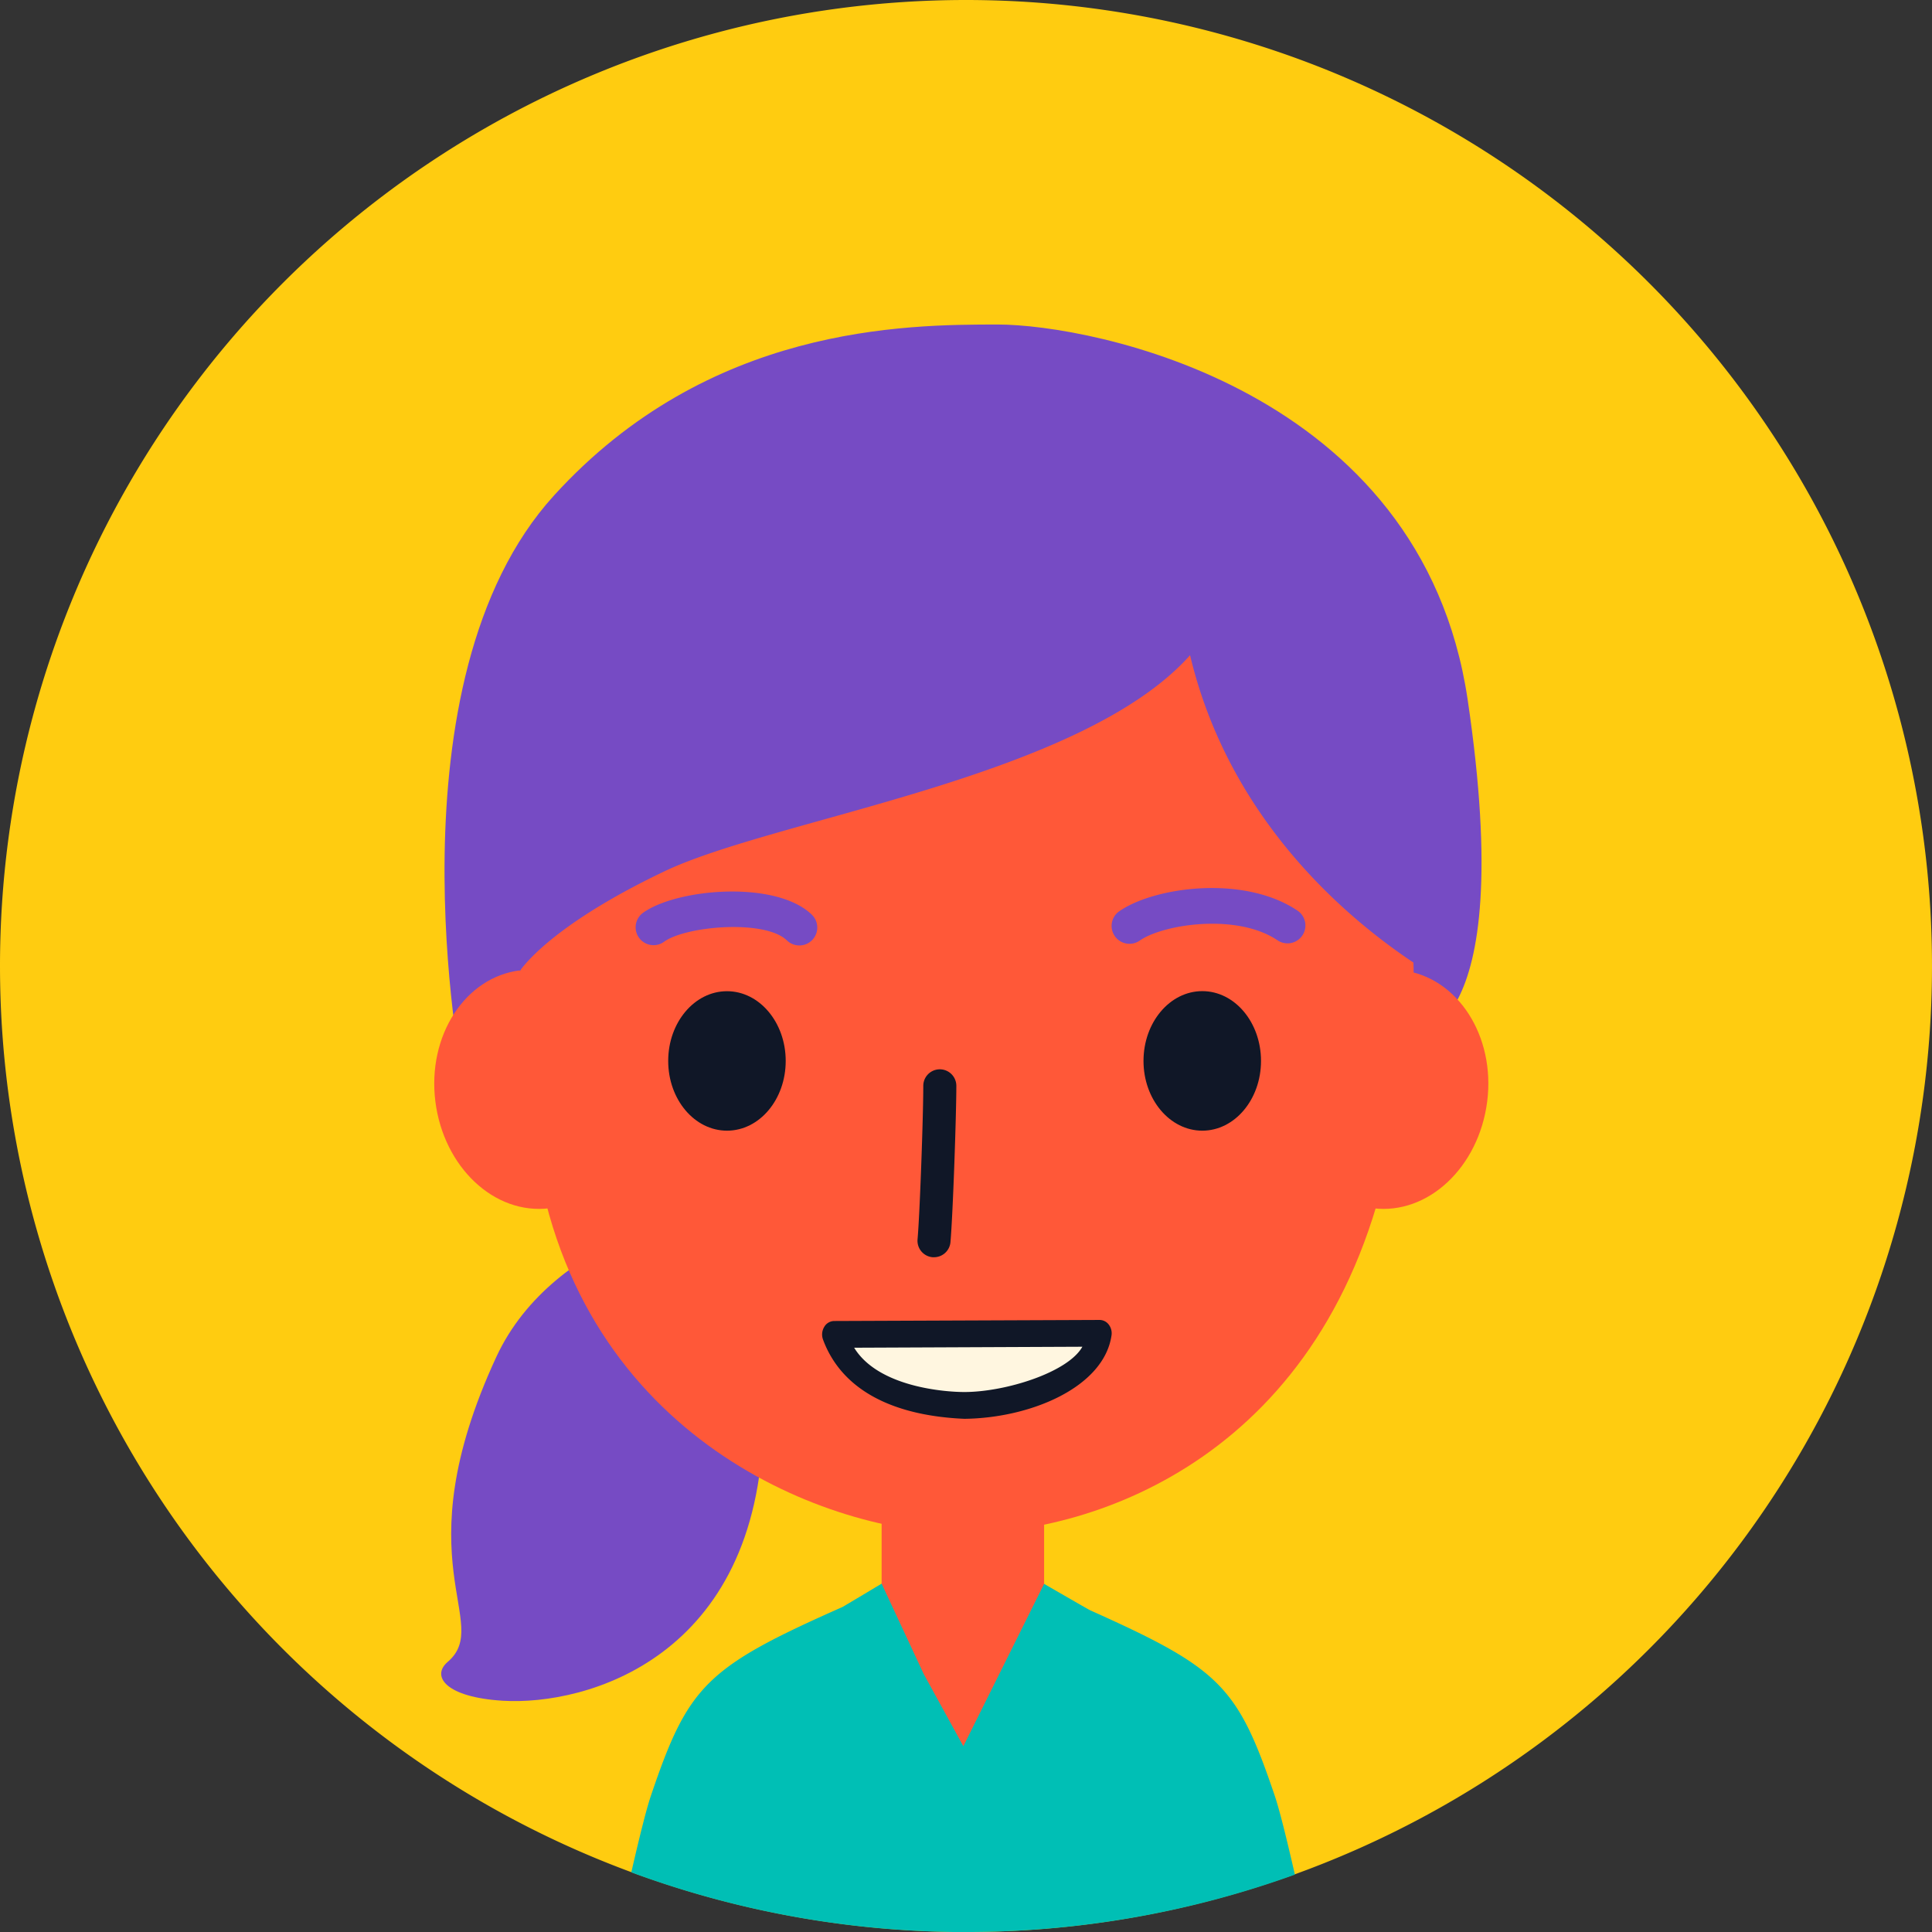 <svg xmlns="http://www.w3.org/2000/svg" viewBox="0 0 256 256"><rect x="0" y="0" width="256" height="256" fill="#333333" stroke="none"/><defs><style>.cls-2{fill:#ff5838}.cls-4{fill:#764bc4}.cls-5{fill:#101727}</style></defs><g id="Слой_2" data-name="Слой 2"><g id="Слой_1-2" data-name="Слой 1"><path d="M0 128A128 128 0 1 0 128 0 128 128 0 0 0 0 128Z" style="fill:#ffcc10"/><path class="cls-2" d="M116.82 195.06h21.53v39.06h-21.53z"/><path d="M168.91 237.94c-4.93-14.55-7.21-16.84-24.44-24.56-.23-.1-6.12-3.51-6.12-3.51l-10.7 21.51-5.24-9.54-5.59-12s-5 3-5.2 3.1c-18.05 8-20.42 10.37-25.37 25-.6 1.76-1.51 5.42-2.6 10.16a127.8 127.8 0 0 0 42.71 7.9h2.31a127.9 127.9 0 0 0 42.91-7.6c-1.12-4.9-2.06-8.66-2.67-10.46Z" style="fill:#00bfb5"/><path class="cls-4" d="M95.56 159.83s-22.07 3.26-29.81 20c-12.6 27.24-.34 35.18-6.44 40.39-2.18 1.87-.32 4.68 7.36 5.14 11 .65 33.82-5.66 34.47-36.58s.29-30.08-5.58-28.95ZM61.23 142.38S51 90.26 73.42 65.64C93.9 43.14 119.91 43 132.21 43s56.13 8.37 62.26 49.69c6.87 46.33-7.71 44.57-7.71 44.57s-49.63 33.92-69.47 26.1c-30.11-11.87-56.06-20.98-56.06-20.98Z"/><path class="cls-2" d="M84 142.71c1.07 8.7-3.94 16.49-11.21 17.39s-14-5.43-15.1-14.14 3.94-16.48 11.2-17.38S83 134 84 142.71ZM170.74 142.71c-1.08 8.7 3.94 16.49 11.21 17.39s14-5.43 15.11-14.14-3.94-16.48-11.21-17.38-14.03 5.42-15.11 14.13Z"/><path class="cls-2" d="M176.51 72.56c-10.68-15.15-21.64-15.62-39.32-16.35H118c-17.69.73-28.65 1.2-39.32 16.35S72 91.64 72.86 109.92c.64 13.81-7.62 4.12-1.91 42.53s39.08 50.74 56.63 50.74 48.41-10.3 56.63-50.74-2.54-28.72-1.91-42.53c.85-18.28 4.89-22.21-5.79-37.36Z"/><path class="cls-5" d="M123.77 166.59h-.19a2.19 2.19 0 0 1-2-2.37c.3-3.32.76-16.35.76-20.34a2.19 2.19 0 0 1 4.38 0c0 3.79-.45 17-.78 20.72a2.19 2.19 0 0 1-2.17 1.99Z"/><path d="M110.53 176.79c5.46 14.85 33.67 10.07 35.19-.14Z" style="fill:#fff6e0"/><path class="cls-5" d="M127.78 188c-9.67-.42-16.3-3.93-18.73-10.51a1.94 1.94 0 0 1 .16-1.66 1.54 1.54 0 0 1 1.31-.79l35.19-.14a1.53 1.53 0 0 1 1.21.62 1.89 1.89 0 0 1 .36 1.44c-1.02 6.89-10.77 10.95-19.5 11.04Zm-14.6-9.42c3.21 5.24 12.08 5.87 14.6 5.87 5.43 0 13.73-2.59 15.64-6Z"/><path class="cls-4" d="M86.56 125.24a2.37 2.37 0 0 1-1.42-4.24c4.41-3.26 17.65-4.43 22.43.2a2.37 2.37 0 0 1-3.3 3.41c-2.91-2.82-13.44-1.92-16.31.2a2.29 2.29 0 0 1-1.4.43ZM170.59 125a2.41 2.41 0 0 1-1.32-.41c-5.34-3.6-15-2.15-18.19 0a2.37 2.37 0 1 1-2.64-3.93c4.67-3.15 16.42-4.75 23.48 0a2.37 2.37 0 0 1-1.33 4.34Z"/><path class="cls-4" d="M69.57 71.8c9.82-15.2 26.75-23.94 50.34-26a146 146 0 0 1 21.9-.1c.81 0 20 1.36 34.77 19.73 12.77 15.95 20.42 27.74 17.89 58.17-.05.61-3.43-2.84-3.54-2.83-.44 0 1 9.92.71 9.55-.58-.69-26.88-13.79-33.95-43.5-14.5 16.27-54.9 21.59-69.68 28.65-15.56 7.42-19 13.11-19.09 13.11-.61-.05-6.79-1.71-7-2.36-.26-1.22-7.44-31.08 7.65-54.42Z"/><path class="cls-5" d="M104.11 140.58c0 5.11-3.48 9.24-7.78 9.24s-7.79-4.13-7.79-9.24 3.49-9.24 7.79-9.24 7.78 4.14 7.78 9.24ZM167.09 140.58c0 5.11-3.49 9.24-7.78 9.24s-7.79-4.13-7.79-9.24 3.49-9.25 7.79-9.25 7.78 4.14 7.78 9.25Z"/></g></g></svg>